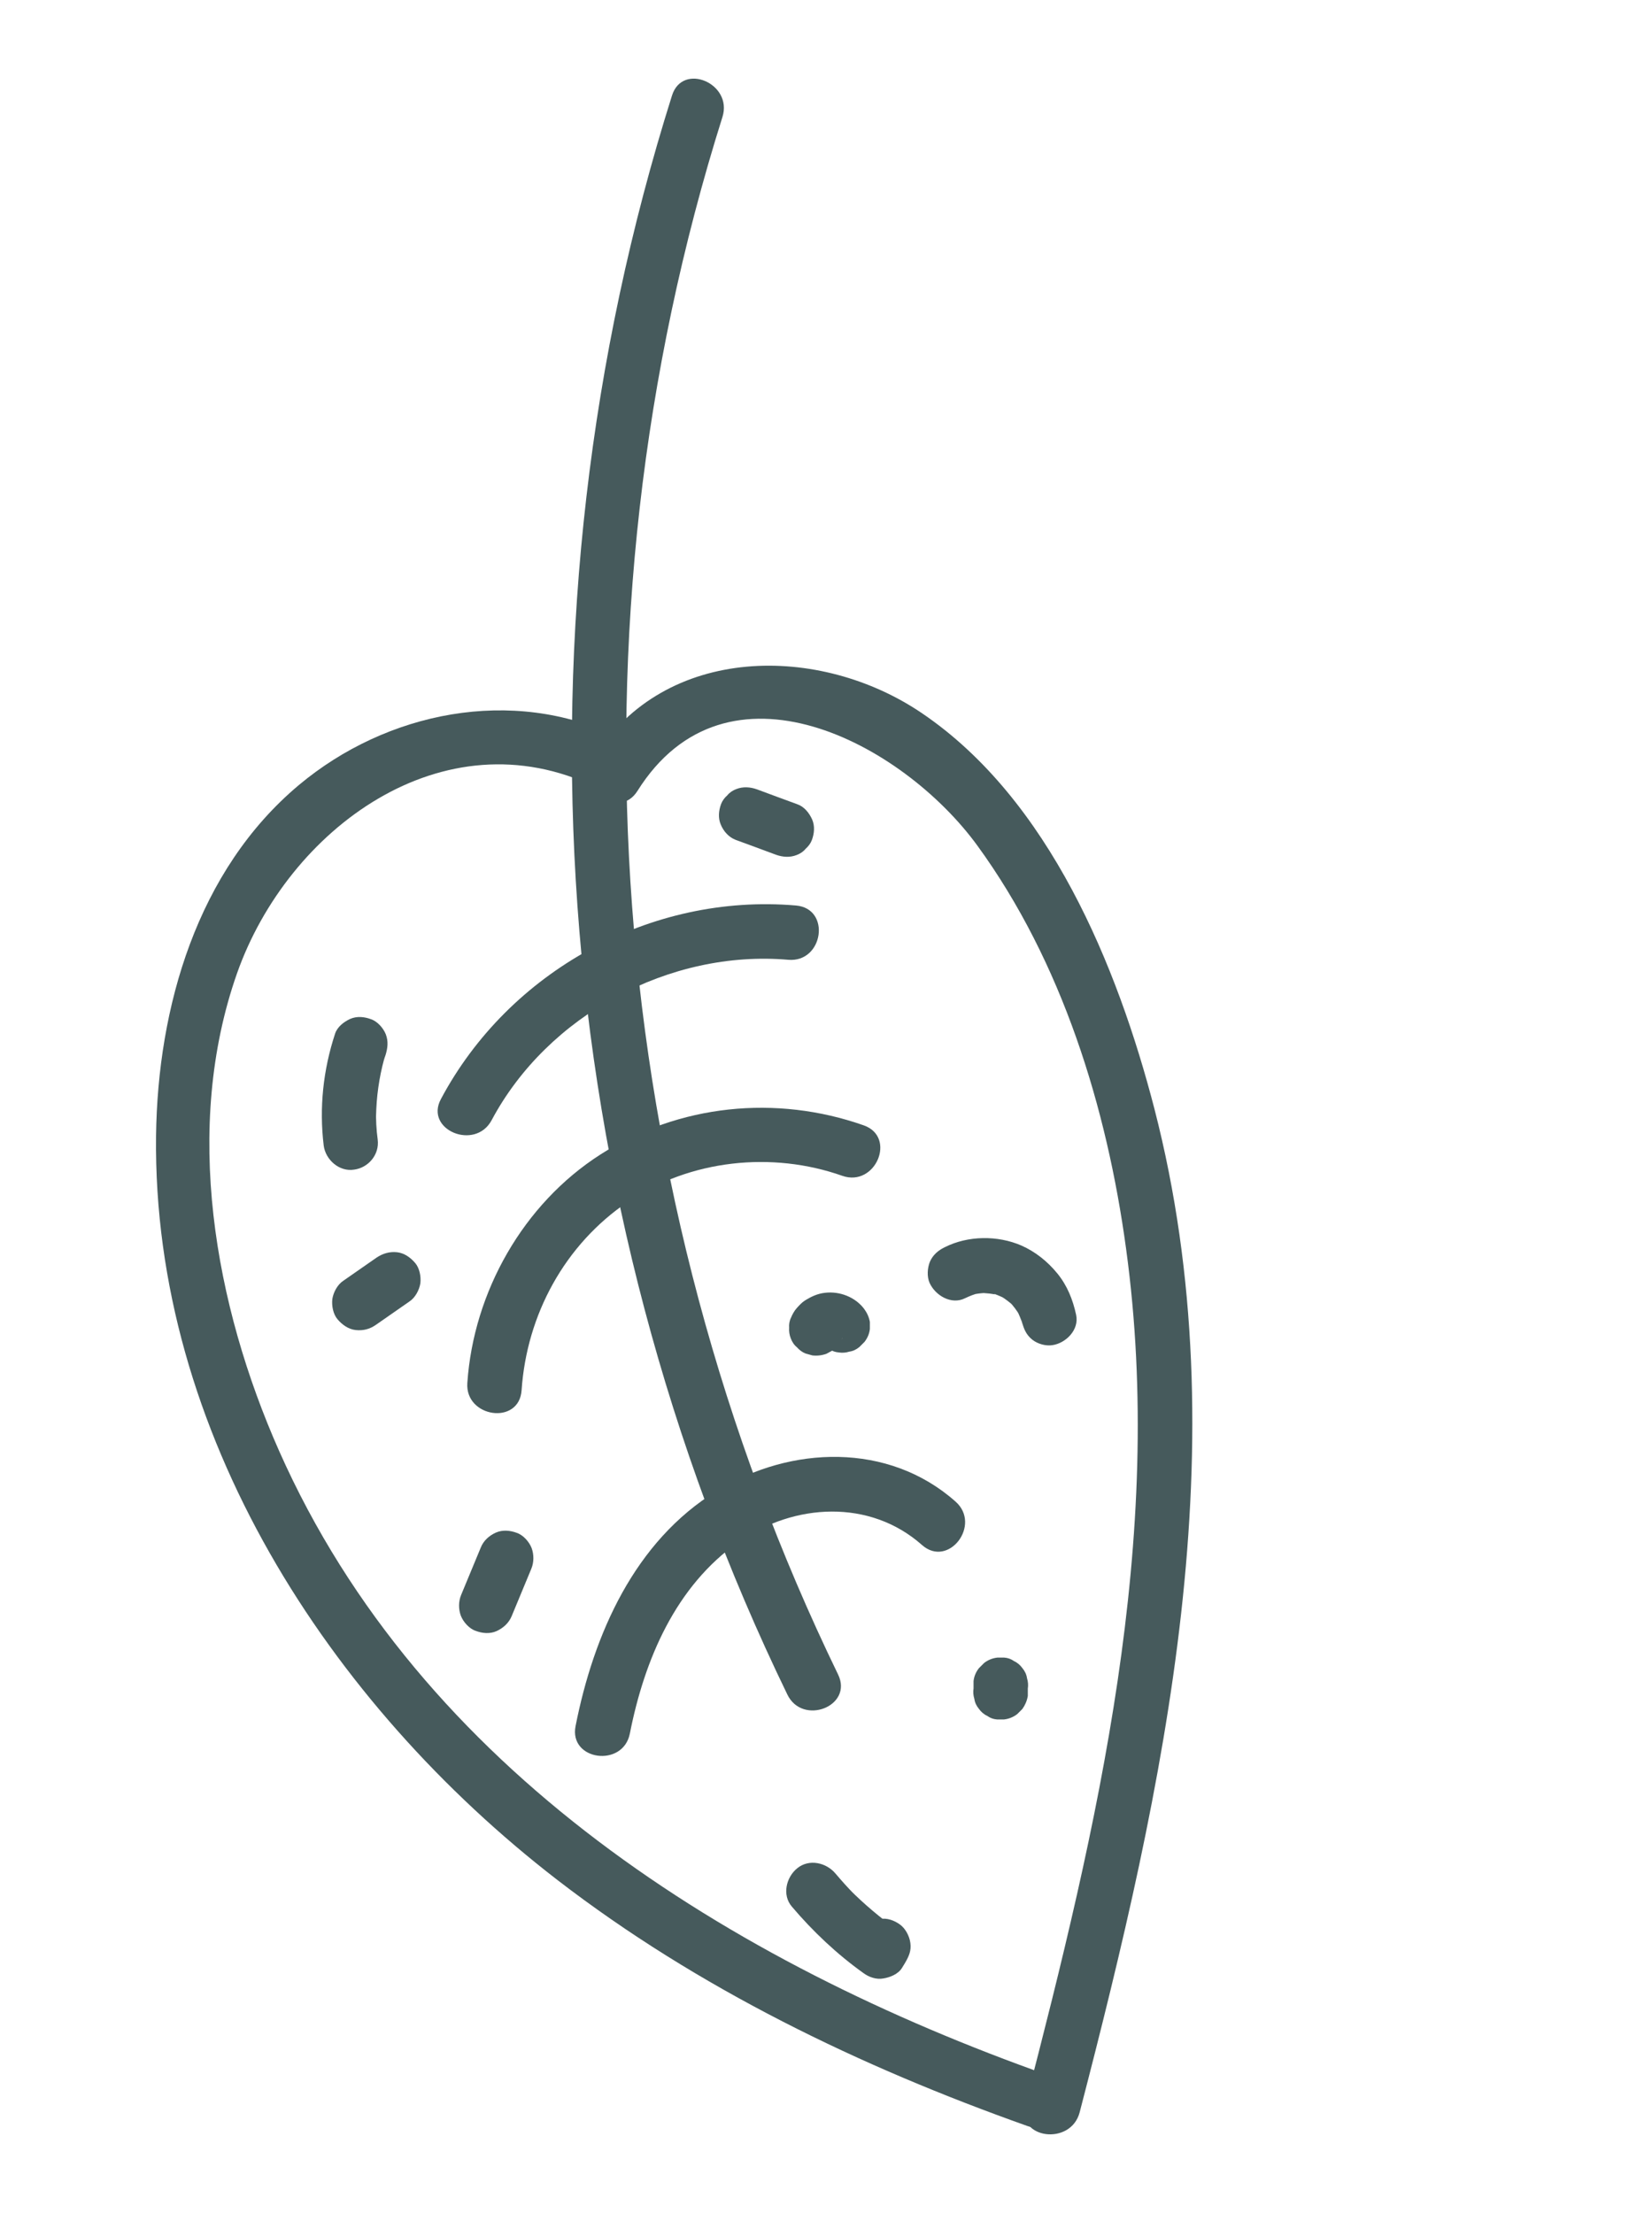 <svg xmlns="http://www.w3.org/2000/svg" xmlns:xlink="http://www.w3.org/1999/xlink" id="Capa_1" x="0px" y="0px" viewBox="0 0 61.19 81.95" style="enable-background:new 0 0 61.19 81.95;" xml:space="preserve"><style type="text/css">	.st0{fill:#465A5C;}</style><g>	<path class="st0" d="M31.04,62c-8.66-17.85-10.25-38.73-4.28-57.67c0.39-1.24-1.48-2.04-1.87-0.79  c-6.13,19.43-4.63,40.86,4.27,59.2C29.72,63.92,31.62,63.18,31.04,62L31.04,62z"></path>	<path class="st0" d="M38.84,76.85c-11.78-4.17-23.25-11.29-28.5-23.12c-2.4-5.41-3.57-11.98-1.56-17.69  c1.88-5.33,7.63-9.62,13.29-6.89c1.18,0.57,1.96-1.31,0.79-1.87c-3.88-1.87-8.54-0.93-11.79,1.79c-3.77,3.16-5.23,8.22-5.29,12.99  c-0.13,10.98,6.4,21.02,14.86,27.55c5.23,4.03,11.23,6.92,17.43,9.12C39.29,79.16,40.08,77.29,38.84,76.85L38.84,76.85z"></path>	<path class="st0" d="M39.99,78.22c3.14-12.08,5.96-24.79,2.77-37.16c-1.37-5.29-3.9-11.46-8.61-14.65  c-3.78-2.57-9.51-2.57-12.15,1.64c-0.69,1.1,0.91,2.35,1.61,1.24c3.3-5.26,9.82-1.78,12.59,2.02c3.14,4.31,4.8,9.7,5.51,14.93  c1.47,10.71-1.06,21.4-3.74,31.71C37.65,79.2,39.66,79.47,39.99,78.22L39.99,78.22z"></path>	<path class="st0" d="M23.33,64.19c0.54-2.73,1.69-5.46,4.04-7.1c2.05-1.43,4.85-1.59,6.78,0.12c0.98,0.87,2.22-0.75,1.24-1.61  c-2.48-2.2-6.11-2.07-8.83-0.4c-3.06,1.87-4.57,5.32-5.24,8.71C21.06,65.19,23.08,65.47,23.33,64.19L23.33,64.19z"></path>	<path class="st0" d="M19.32,51.48c0.19-2.8,1.6-5.4,3.94-6.98c2.3-1.56,5.34-1.88,7.94-0.96c1.23,0.43,2.02-1.44,0.79-1.87  c-3.24-1.14-6.84-0.78-9.75,1.08c-2.86,1.83-4.7,5.09-4.93,8.46C17.22,52.49,19.23,52.79,19.32,51.48L19.32,51.48z"></path>	<path class="st0" d="M18.21,41.48c2.08-3.9,6.6-6.32,10.99-5.94c1.3,0.11,1.59-1.9,0.28-2.01c-5.37-0.46-10.62,2.42-13.15,7.17  C15.72,41.84,17.6,42.62,18.21,41.48L18.21,41.48z"></path>	<path class="st0" d="M31.9,71.45c-0.04,0.06-0.07,0.12-0.11,0.18c0.48-0.06,0.95-0.12,1.43-0.18c-0.62-0.44-1.21-0.94-1.75-1.48  c0.06,0.06,0.13,0.13,0.19,0.19c-0.25-0.25-0.48-0.51-0.71-0.78c-0.34-0.41-0.98-0.56-1.42-0.2c-0.41,0.33-0.57,0.99-0.2,1.42  c0.78,0.92,1.67,1.76,2.65,2.46c0.2,0.15,0.48,0.25,0.74,0.2c0.25-0.04,0.55-0.16,0.69-0.39c0.04-0.06,0.07-0.12,0.11-0.18  c0.14-0.24,0.24-0.45,0.2-0.74c-0.03-0.25-0.18-0.54-0.39-0.69s-0.48-0.25-0.74-0.2C32.33,71.1,32.03,71.22,31.9,71.45L31.9,71.45z  "></path>	<path class="st0" d="M38.07,62.8c0-0.09,0-0.18,0-0.27c0.02-0.13,0.01-0.26-0.03-0.39c-0.02-0.14-0.08-0.26-0.17-0.37  c-0.08-0.11-0.18-0.2-0.31-0.26c-0.11-0.08-0.23-0.12-0.36-0.13c-0.09,0-0.17,0-0.26,0c-0.18,0.02-0.35,0.09-0.49,0.2  c-0.06,0.06-0.13,0.13-0.19,0.19c-0.11,0.14-0.18,0.3-0.2,0.48c0,0.09,0,0.18,0,0.27c-0.02,0.13-0.01,0.26,0.03,0.39  c0.02,0.14,0.08,0.26,0.17,0.37c0.08,0.11,0.18,0.2,0.31,0.26c0.11,0.08,0.23,0.12,0.36,0.13c0.09,0,0.17,0,0.26,0  c0.18-0.02,0.35-0.09,0.49-0.2c0.06-0.06,0.13-0.13,0.19-0.19C37.97,63.14,38.04,62.98,38.07,62.8L38.07,62.8z"></path>	<path class="st0" d="M39.86,48.69c-0.12-0.56-0.33-1.09-0.7-1.54c-0.36-0.44-0.81-0.8-1.33-1.03c-0.88-0.38-1.97-0.37-2.83,0.06  c-0.25,0.12-0.45,0.29-0.56,0.55c-0.09,0.23-0.11,0.54-0.01,0.77c0.21,0.47,0.81,0.83,1.32,0.57c0.17-0.08,0.34-0.15,0.52-0.19  c-0.09,0.02-0.17,0.04-0.26,0.06c0.14-0.03,0.28-0.05,0.43-0.06c0.03,0,0.07,0,0.1,0c0.12-0.01-0.23-0.01-0.11,0  c0.08,0.01,0.15,0.01,0.23,0.02c0.07,0.01,0.13,0.02,0.2,0.03c0.02,0,0.08,0.03,0.1,0.02c-0.02,0.01-0.24-0.07-0.1-0.03  c0.15,0.06,0.29,0.12,0.43,0.2c-0.08-0.04-0.15-0.09-0.23-0.13c0.18,0.11,0.35,0.24,0.5,0.38c-0.06-0.06-0.13-0.13-0.19-0.19  c0.16,0.17,0.3,0.35,0.41,0.55c-0.04-0.08-0.09-0.16-0.13-0.24c0.1,0.19,0.18,0.38,0.23,0.58c-0.02-0.09-0.04-0.17-0.06-0.26  c0.01,0.04,0.02,0.07,0.03,0.11c0.06,0.27,0.16,0.51,0.39,0.69c0.19,0.15,0.49,0.24,0.74,0.2C39.47,49.74,39.98,49.25,39.86,48.69  L39.86,48.69z"></path>	<path class="st0" d="M32.01,48.47c-0.33-0.44-0.9-0.66-1.44-0.6c-0.29,0.03-0.52,0.14-0.76,0.29c-0.11,0.07-0.21,0.18-0.3,0.28  s-0.16,0.23-0.21,0.35c-0.06,0.12-0.08,0.25-0.07,0.38c-0.01,0.13,0.01,0.26,0.06,0.39s0.12,0.24,0.23,0.33  c0.09,0.1,0.19,0.18,0.32,0.23c0.08,0.02,0.17,0.05,0.25,0.07c0.18,0.02,0.35,0,0.52-0.06c0.08-0.04,0.16-0.09,0.24-0.13  c0.15-0.11,0.26-0.25,0.33-0.42c0.01-0.02,0.02-0.04,0.03-0.05c-0.04,0.08-0.09,0.15-0.13,0.23c0.02-0.03,0.04-0.06,0.07-0.09  c-0.06,0.06-0.13,0.13-0.19,0.19c0.04-0.03,0.07-0.06,0.12-0.09c-0.08,0.04-0.16,0.09-0.24,0.13c0.05-0.03,0.1-0.04,0.15-0.06  c-0.09,0.02-0.17,0.04-0.26,0.06c0.06-0.01,0.11-0.02,0.17-0.02c-0.09,0-0.17,0-0.26,0c0.05,0,0.1,0.01,0.15,0.02  c-0.08-0.02-0.17-0.05-0.25-0.07c0.04,0.01,0.09,0.03,0.13,0.05c-0.08-0.04-0.15-0.09-0.23-0.13c0.04,0.02,0.07,0.05,0.1,0.08  c-0.06-0.06-0.13-0.13-0.19-0.19c0.02,0.02,0.03,0.03,0.05,0.05c0.08,0.11,0.18,0.2,0.31,0.26c0.11,0.08,0.23,0.12,0.36,0.13  c0.13,0.02,0.26,0.01,0.39-0.03c0.14-0.02,0.26-0.08,0.37-0.17c0.06-0.06,0.13-0.13,0.19-0.19c0.11-0.14,0.18-0.3,0.2-0.48  c0-0.09,0-0.17,0-0.26C32.19,48.78,32.12,48.62,32.01,48.47L32.01,48.47z"></path>	<path class="st0" d="M18.95,59.85c0.24-0.59,0.49-1.17,0.73-1.76c0.1-0.24,0.1-0.53,0.01-0.77c-0.09-0.23-0.31-0.48-0.55-0.56  c-0.24-0.09-0.52-0.12-0.77-0.01s-0.46,0.3-0.56,0.55c-0.24,0.59-0.49,1.17-0.73,1.76c-0.1,0.24-0.1,0.53-0.01,0.77  c0.09,0.23,0.31,0.48,0.55,0.56c0.24,0.09,0.52,0.12,0.77,0.01C18.63,60.29,18.84,60.11,18.95,59.85L18.95,59.85z"></path>	<path class="st0" d="M13.92,49.06c0.42-0.29,0.83-0.58,1.25-0.87c0.21-0.14,0.36-0.42,0.4-0.67c0.03-0.25-0.03-0.56-0.19-0.75  c-0.17-0.2-0.4-0.37-0.67-0.4c-0.27-0.03-0.52,0.04-0.75,0.19c-0.42,0.29-0.83,0.58-1.25,0.87c-0.21,0.14-0.36,0.42-0.4,0.67  c-0.03,0.25,0.03,0.56,0.19,0.75c0.17,0.2,0.4,0.37,0.67,0.4C13.45,49.28,13.69,49.22,13.92,49.06L13.92,49.06z"></path>	<path class="st0" d="M13.99,42.2c-0.05-0.37-0.07-0.74-0.06-1.12c0,0.09,0,0.17,0,0.26c0.01-0.72,0.11-1.43,0.3-2.13  c-0.02,0.08-0.05,0.17-0.07,0.25c0.04-0.13,0.07-0.26,0.12-0.39c0.08-0.26,0.11-0.51,0.01-0.77c-0.09-0.23-0.31-0.48-0.55-0.56  c-0.24-0.09-0.52-0.12-0.77-0.01c-0.24,0.11-0.48,0.3-0.56,0.55c-0.44,1.34-0.59,2.74-0.42,4.14c0.07,0.53,0.58,0.98,1.13,0.89  C13.64,43.24,14.06,42.76,13.99,42.2L13.99,42.2z"></path>	<path class="st0" d="M27.25,31.1c0.5,0.18,1,0.37,1.49,0.55c0.25,0.09,0.52,0.11,0.77,0.01c0.13-0.05,0.24-0.12,0.33-0.23  c0.1-0.09,0.18-0.19,0.23-0.32c0.09-0.24,0.12-0.52,0.01-0.77c-0.11-0.24-0.29-0.47-0.55-0.56c-0.5-0.18-1-0.37-1.49-0.55  c-0.25-0.09-0.52-0.11-0.77-0.01c-0.13,0.05-0.24,0.12-0.33,0.23c-0.1,0.09-0.18,0.19-0.23,0.32c-0.09,0.24-0.12,0.52-0.01,0.77  C26.8,30.78,26.99,31,27.25,31.1L27.25,31.1z"></path></g></svg>